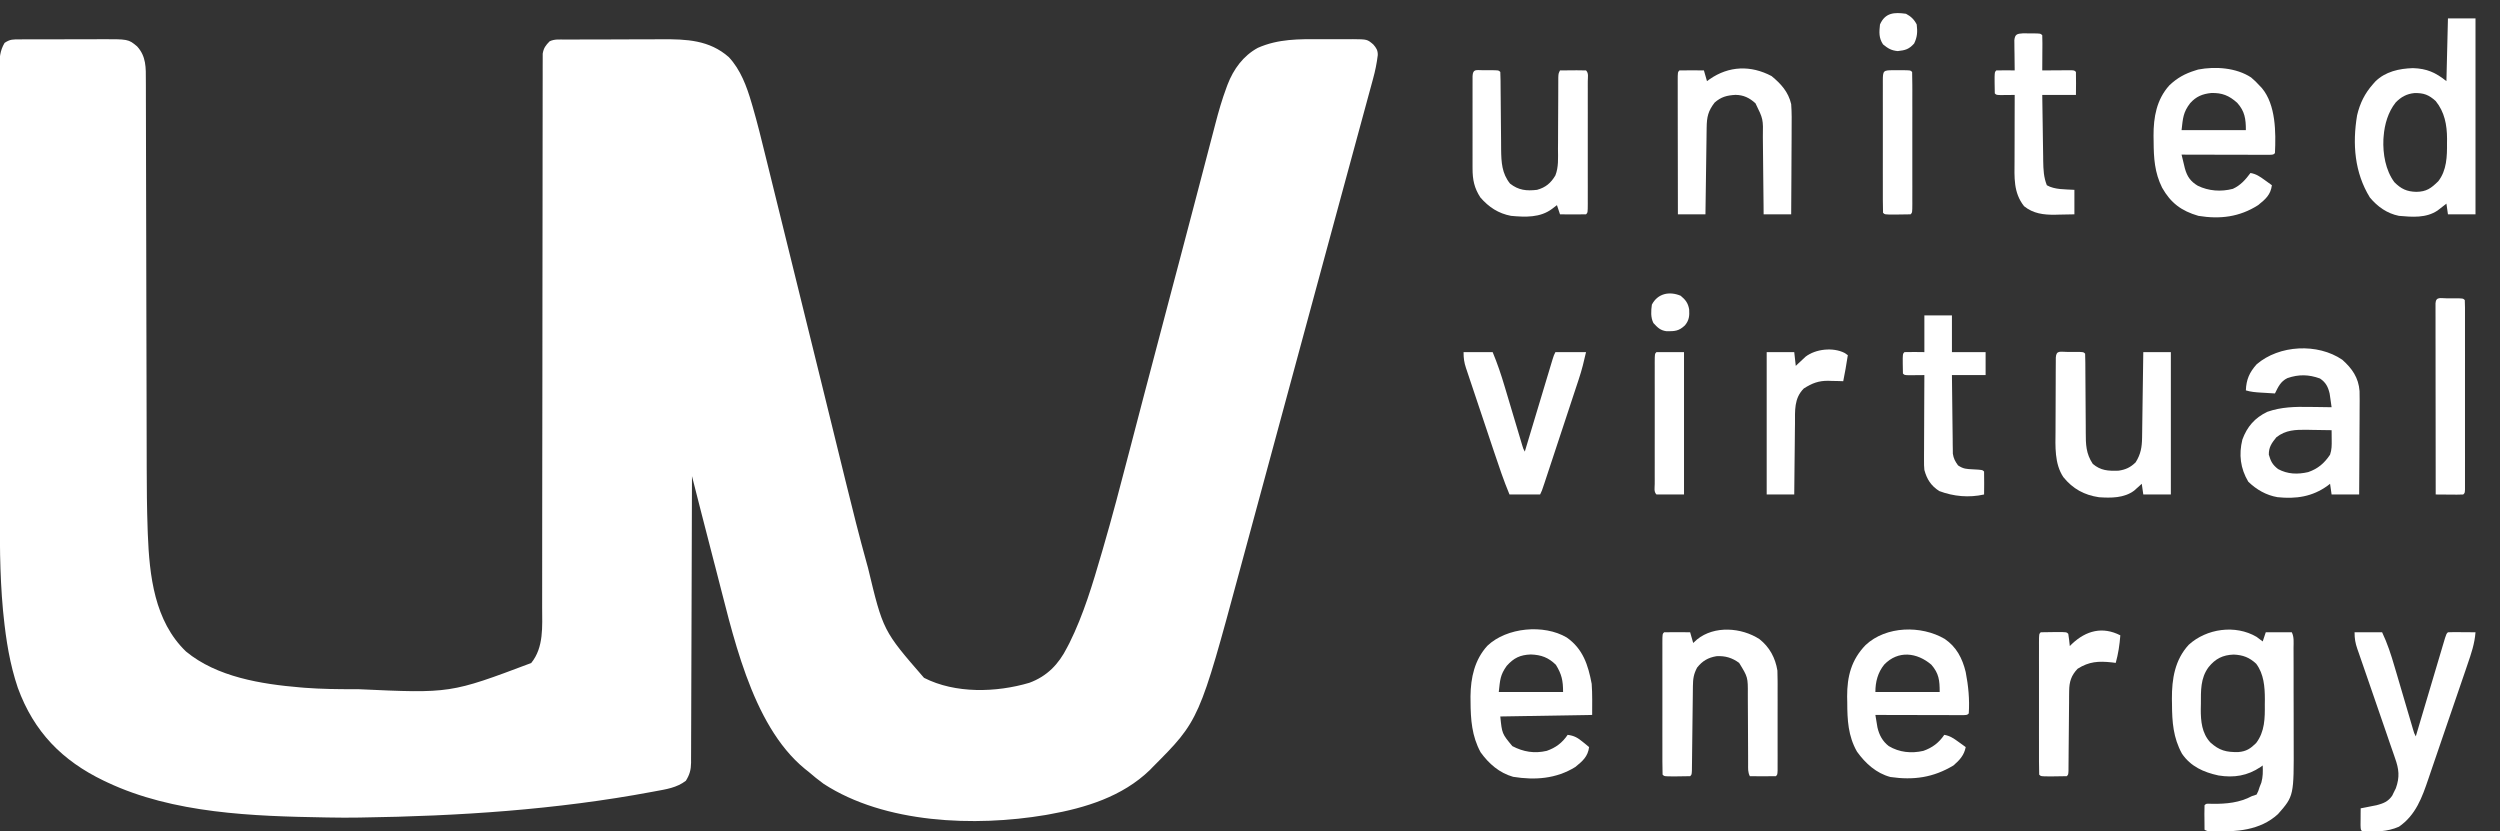 <svg xmlns="http://www.w3.org/2000/svg" width="1633" height="543" viewBox="0 0 1633 543" fill="none"><rect x="0" y="0" width="1633" height="543" fill="#333333" stroke="none"/><g clip-path="url(#clip0_1738_140)"><path d="M12.898 25.725C13.945 25.718 13.945 25.718 15.013 25.71C17.324 25.696 19.634 25.697 21.945 25.699C23.555 25.695 25.166 25.691 26.777 25.686C30.158 25.679 33.539 25.679 36.92 25.684C41.234 25.69 45.548 25.673 49.861 25.65C53.192 25.635 56.522 25.634 59.853 25.637C61.442 25.637 63.031 25.632 64.62 25.622C83.831 25.514 83.831 25.514 89.567 30.31C95.543 36.862 95.291 44.216 95.271 52.549C95.276 53.719 95.281 54.89 95.287 56.096C95.299 59.336 95.302 62.577 95.301 65.818C95.303 69.317 95.316 72.817 95.328 76.316C95.347 82.383 95.359 88.449 95.365 94.516C95.376 103.316 95.398 112.117 95.423 120.917C95.463 135.235 95.496 149.553 95.522 163.871C95.525 165.156 95.525 165.156 95.527 166.467C95.53 167.754 95.53 167.754 95.532 169.066C95.555 181.175 95.579 193.283 95.606 205.391C95.609 206.665 95.609 206.665 95.612 207.965C95.644 222.205 95.68 236.444 95.718 250.684C95.74 259.443 95.759 268.201 95.773 276.96C95.783 282.987 95.796 289.014 95.811 295.042C95.82 298.502 95.827 301.963 95.83 305.423C95.844 318.812 95.961 332.186 96.432 345.568C96.469 346.637 96.505 347.707 96.543 348.809C97.613 376.032 100.858 405.725 121.499 425.562C141.648 442.237 170.742 446.871 195.999 449C197.033 449.087 198.067 449.175 199.132 449.265C209.883 450.081 220.597 450.199 231.374 450.187C232.31 450.187 233.247 450.187 234.211 450.187C294.224 452.948 294.224 452.948 346.984 433.082C355.316 422.825 354.146 409.124 354.131 396.645C354.132 395.074 354.134 393.504 354.137 391.933C354.142 388.526 354.143 385.118 354.142 381.711C354.14 376.166 354.146 370.622 354.152 365.078C354.16 357.029 354.165 348.981 354.168 340.932C354.174 328.215 354.19 315.498 354.209 302.781C354.216 298.429 354.222 294.077 354.228 289.725C354.23 288.638 354.231 287.55 354.233 286.43C354.251 274.059 354.267 261.688 354.282 249.317C354.284 248.187 354.285 247.056 354.286 245.891C354.308 227.55 354.319 209.208 354.327 190.866C354.335 172.037 354.358 153.207 354.395 134.377C354.417 122.761 354.426 111.145 354.42 99.528C354.417 91.574 354.428 83.621 354.451 75.667C354.464 71.075 354.47 66.483 354.459 61.891C354.448 57.69 354.457 53.489 354.479 49.288C354.484 47.766 354.483 46.244 354.474 44.722C354.462 42.656 354.475 40.593 354.494 38.527C354.496 36.805 354.496 36.805 354.497 35.048C355.109 31.335 356.402 29.672 358.999 27C362.199 25.4 365.675 25.844 369.19 25.839C370.461 25.831 370.461 25.831 371.758 25.824C374.574 25.809 377.39 25.802 380.206 25.797C382.168 25.791 384.129 25.785 386.091 25.779C390.214 25.769 394.338 25.763 398.461 25.76C403.715 25.754 408.969 25.73 414.223 25.702C418.282 25.683 422.341 25.678 426.4 25.676C428.334 25.673 430.269 25.665 432.204 25.652C448.368 25.55 463.316 26.098 476.062 37.312C483.73 45.499 487.764 56.438 490.862 67.04C491.116 67.899 491.369 68.758 491.631 69.643C494.758 80.384 497.412 91.243 500.077 102.105C500.647 104.41 501.217 106.715 501.787 109.019C503.3 115.141 504.808 121.264 506.314 127.388C507.892 133.798 509.475 140.206 511.058 146.614C513.871 158.004 516.679 169.395 519.484 180.787C521.83 190.316 524.18 199.843 526.532 209.37C528.167 215.997 529.802 222.623 531.437 229.25C531.609 229.949 531.782 230.648 531.96 231.369C533.18 236.317 534.401 241.266 535.62 246.215C535.879 247.262 535.879 247.262 536.142 248.331C538.54 258.06 540.93 267.79 543.315 277.522C545.183 285.145 547.055 292.766 548.929 300.388C550.057 304.973 551.183 309.559 552.303 314.146C556.753 332.358 561.316 350.525 566.335 368.59C566.538 369.321 566.741 370.051 566.95 370.805C576.842 411.995 576.842 411.995 603.566 442.758C624.012 453.194 650.768 452.393 672.367 446.004C683.944 441.747 691.526 433.857 696.999 423C697.516 422.015 698.033 421.03 698.566 420.015C707.795 401.428 713.769 381.307 719.562 361.437C719.817 360.563 720.073 359.689 720.336 358.789C726.46 337.799 732.002 316.662 737.499 295.501C738.901 290.111 740.31 284.722 741.719 279.333C742.297 277.121 742.876 274.91 743.454 272.699C743.741 271.6 744.028 270.502 744.324 269.37C745.194 266.042 746.063 262.713 746.932 259.385C753.163 235.516 759.469 211.667 765.787 187.822C766.955 183.416 768.122 179.011 769.288 174.605C769.519 173.735 769.75 172.865 769.987 171.968C773.256 159.624 776.503 147.275 779.734 134.921C781.576 127.88 783.423 120.839 785.271 113.799C786.772 108.08 788.266 102.359 789.755 96.636C790.677 93.098 791.606 89.561 792.537 86.025C792.963 84.403 793.386 82.78 793.805 81.156C795.903 73.042 798.19 65.08 801.116 57.22C801.359 56.567 801.602 55.914 801.852 55.24C805.716 45.198 812.057 36.451 821.624 31.25C835.113 25.317 848.419 25.531 862.922 25.609C866.519 25.625 870.114 25.609 873.71 25.59C876.005 25.592 878.299 25.596 880.593 25.601C881.664 25.595 882.735 25.589 883.838 25.583C893.056 25.67 893.056 25.67 896.999 29C899.012 31.281 900.019 32.856 899.965 35.95C899.329 41.277 898.298 46.336 896.867 51.503C896.65 52.31 896.432 53.118 896.208 53.949C895.483 56.632 894.749 59.312 894.015 61.992C893.49 63.926 892.967 65.859 892.443 67.793C891.019 73.052 889.586 78.309 888.152 83.565C886.626 89.162 885.108 94.761 883.589 100.36C881.027 109.803 878.461 119.244 875.892 128.684C872.141 142.472 868.402 156.263 864.667 170.055C863.461 174.51 862.254 178.966 861.047 183.422C860.749 184.522 860.451 185.621 860.144 186.754C857.129 197.889 854.11 209.022 851.091 220.155C845.994 238.95 840.901 257.746 835.812 276.543C835.223 278.717 834.635 280.89 834.046 283.064C830.701 295.421 830.701 295.421 827.356 307.779C824.644 317.798 821.931 327.817 819.213 337.835C817.946 342.508 816.68 347.181 815.416 351.855C814.081 356.791 812.743 361.726 811.403 366.661C810.901 368.511 810.401 370.361 809.901 372.212C783.348 470.543 783.348 470.543 752.999 501C752.363 501.66 751.726 502.32 751.07 503C733.04 520.398 709.031 527.724 684.999 532C684.286 532.127 683.572 532.255 682.836 532.386C636.885 540.113 578.015 538.022 537.999 512C534.52 509.485 531.25 506.802 527.999 504C527.253 503.409 526.507 502.819 525.738 502.211C490.231 473.086 478.382 412.497 467.211 370.221C466.827 368.769 466.827 368.769 466.435 367.287C463.434 355.901 460.528 344.492 457.624 333.082C457.074 330.921 456.523 328.76 455.972 326.599C454.647 321.4 453.323 316.2 451.999 311C451.996 312.484 451.996 312.484 451.992 313.997C451.933 338.059 451.857 362.12 451.764 386.181C451.719 397.817 451.679 409.453 451.653 421.089C451.63 431.23 451.597 441.371 451.551 451.512C451.527 456.882 451.508 462.252 451.502 467.623C451.496 472.677 451.476 477.731 451.445 482.786C451.436 484.641 451.433 486.496 451.434 488.351C451.436 490.885 451.419 493.418 451.398 495.951C451.405 497.052 451.405 497.052 451.413 498.174C451.348 502.84 450.482 506.046 447.999 510C442.014 514.582 435.165 515.534 427.874 516.875C427.217 516.999 426.559 517.122 425.882 517.25C363.504 528.933 299.364 533.105 235.999 534C234.491 534.025 234.491 534.025 232.952 534.05C227.298 534.136 221.653 534.102 215.999 534C214.834 533.982 213.668 533.964 212.467 533.946C165.449 533.149 113.235 531.428 69.999 511C69.26 510.651 68.521 510.302 67.76 509.942C40.658 496.902 22.139 478.047 11.659 449.328C6.443 433.945 3.939 418.185 2.312 402.062C2.192 400.905 2.073 399.748 1.95 398.556C-0.263 374.637 -0.156 350.514 -0.161 326.514C-0.163 322.597 -0.17 318.681 -0.177 314.764C-0.19 306.266 -0.196 297.767 -0.201 289.269C-0.204 283.952 -0.208 278.635 -0.212 273.318C-0.225 258.556 -0.235 243.793 -0.238 229.03C-0.238 228.092 -0.239 227.153 -0.239 226.187C-0.239 225.246 -0.239 224.306 -0.24 223.337C-0.24 221.433 -0.24 219.528 -0.241 217.623C-0.241 216.679 -0.241 215.734 -0.242 214.761C-0.246 199.383 -0.263 184.006 -0.286 168.629C-0.31 152.788 -0.322 136.948 -0.324 121.108C-0.325 112.234 -0.33 103.36 -0.348 94.487C-0.364 86.952 -0.369 79.417 -0.361 71.882C-0.357 68.041 -0.358 64.2 -0.372 60.359C-0.387 56.196 -0.379 52.034 -0.368 47.871C-0.376 46.658 -0.384 45.445 -0.393 44.196C-0.356 38.057 -0.156 33.346 2.999 28C6.681 25.545 8.505 25.741 12.898 25.725Z" fill="white"></path><path d="M1474 416C1475.35 416.977 1476.69 417.972 1478 419C1478.66 417.02 1479.32 415.04 1480 413C1485.61 413 1491.22 413 1497 413C1498.58 416.17 1498.15 419.586 1498.14 423.067C1498.15 423.902 1498.15 424.736 1498.15 425.596C1498.16 428.37 1498.17 431.144 1498.17 433.918C1498.17 435.852 1498.17 437.786 1498.18 439.721C1498.18 443.789 1498.19 447.857 1498.18 451.925C1498.18 457.1 1498.2 462.275 1498.22 467.45C1498.23 471.455 1498.23 475.459 1498.23 479.463C1498.23 481.368 1498.23 483.273 1498.24 485.178C1498.37 519.913 1498.37 519.913 1488 531.75C1476.23 542.572 1460.8 543.32 1445.75 543.168C1442 543 1442 543 1440 542C1439.97 539.354 1439.95 536.709 1439.94 534.063C1439.93 533.308 1439.92 532.553 1439.91 531.776C1439.9 529.85 1439.95 527.925 1440 526C1441 525 1441 525 1442.79 524.973C1443.58 525.002 1444.37 525.032 1445.19 525.063C1454.26 525.141 1462.95 524.333 1471 520C1471.99 519.67 1472.98 519.34 1474 519C1475.15 516.753 1475.15 516.753 1476 514C1476.37 513.072 1476.74 512.144 1477.12 511.188C1478.2 507.275 1478.14 504.047 1478 500C1477.53 500.338 1477.05 500.676 1476.57 501.024C1468.04 506.771 1459.21 508.163 1449.12 506.535C1439.44 504.444 1430.93 500.674 1425.25 492.277C1419.54 481.858 1418.8 471.579 1418.75 459.938C1418.73 458.786 1418.71 457.634 1418.69 456.447C1418.63 443.477 1420.61 431.034 1429.66 421.192C1441.29 410.546 1460.21 407.869 1474 416ZM1442.62 435.813C1437.28 443.051 1437.63 451.186 1437.62 459.813C1437.6 460.937 1437.58 462.062 1437.55 463.221C1437.52 471.099 1438.23 478.888 1443.78 484.941C1449.65 490.262 1454.21 491.409 1462.09 491.246C1467.35 490.801 1469.98 488.999 1473.69 485.375C1479.4 477.861 1479.47 469.146 1479.37 460.063C1479.39 458.947 1479.4 457.831 1479.41 456.682C1479.38 448.571 1478.76 440.28 1473.75 433.563C1469.28 429.396 1465.1 427.85 1459.06 427.563C1451.91 427.834 1447.11 430.233 1442.62 435.813Z" fill="white"></path><path d="M1599 12C1604.94 12 1610.88 12 1617 12C1617 54.24 1617 96.48 1617 140C1611.06 140 1605.12 140 1599 140C1598.51 136.535 1598.51 136.535 1598 133C1597.48 133.41 1596.96 133.82 1596.43 134.242C1595.73 134.781 1595.03 135.32 1594.31 135.875C1593.63 136.409 1592.94 136.942 1592.24 137.492C1584.75 142.539 1575.69 141.765 1567 141C1559.25 139.45 1553.02 135.029 1548 129C1537.98 112.758 1536.53 94.007 1539.65 75.32C1541.54 67.405 1544.61 61.107 1550 55C1550.52 54.406 1551.05 53.812 1551.59 53.199C1558.18 46.72 1567.14 44.793 1576.13 44.5C1585.21 44.781 1590.96 47.365 1598 53C1598.33 39.47 1598.66 25.94 1599 12ZM1564.81 67C1559.92 73.18 1557.58 81.22 1557 89C1556.95 89.638 1556.9 90.276 1556.84 90.934C1556.42 100.473 1558.23 111.249 1564 119C1568.4 123.413 1572.09 125.149 1578.31 125.312C1585.01 125.233 1587.97 122.988 1592.69 118.375C1598.21 111.281 1598.48 102.118 1598.38 93.5C1598.39 92.532 1598.4 91.564 1598.41 90.566C1598.37 81.537 1596.8 73.169 1591 66C1586.5 61.941 1583.24 60.67 1577.12 60.793C1572.03 61.29 1568.29 63.368 1564.81 67Z" fill="white"></path><path d="M1530 235C1536.44 240.738 1540.6 246.712 1541.26 255.461C1541.35 259.748 1541.34 264.025 1541.29 268.312C1541.29 269.893 1541.28 271.473 1541.28 273.054C1541.27 277.19 1541.24 281.326 1541.2 285.462C1541.17 289.692 1541.16 293.922 1541.15 298.152C1541.11 306.435 1541.06 314.717 1541 323C1535.06 323 1529.12 323 1523 323C1522.5 319.535 1522.5 319.535 1522 316C1521.49 316.398 1520.98 316.796 1520.45 317.207C1510.49 324.47 1499.74 326.026 1487.66 324.754C1480.31 323.502 1473.88 319.805 1468.56 314.625C1463.43 306.01 1462.28 296.907 1464.73 287.086C1467.88 278.604 1472.82 272.952 1481 269C1490.18 265.792 1499.13 265.628 1508.75 265.812C1510.14 265.827 1511.53 265.841 1512.92 265.853C1516.28 265.888 1519.64 265.937 1523 266C1522.74 264.102 1522.47 262.207 1522.19 260.312C1522.04 259.257 1521.88 258.201 1521.73 257.113C1520.68 252.647 1519.24 249.85 1515.44 247.25C1508.06 244.569 1501.57 244.426 1494.13 246.98C1489.69 249.105 1488.07 252.79 1486 257C1483.58 256.859 1481.17 256.712 1478.75 256.562C1478.07 256.523 1477.39 256.484 1476.68 256.443C1473.35 256.233 1470.2 255.98 1467 255C1467.26 247.934 1469.3 243.317 1474 238C1488.77 225.255 1513.89 224.015 1530 235ZM1486.94 285.613C1483.95 289.303 1481.9 292.048 1482 297C1483.29 301.414 1484.37 303.504 1488 306.375C1494.3 309.789 1500.75 309.965 1507.7 308.387C1514.11 306.159 1518.22 302.622 1522 297C1523.14 293.578 1523.1 290.913 1523.06 287.312C1523.05 286.133 1523.04 284.953 1523.03 283.738C1523.02 282.834 1523.01 281.931 1523 281C1518.83 280.912 1514.67 280.859 1510.5 280.812C1509.33 280.787 1508.15 280.762 1506.94 280.736C1499.42 280.673 1493.09 280.791 1486.94 285.613Z" fill="white"></path><path d="M1470.4 50.578C1472.45 52.272 1474.23 54.024 1476 56C1476.48 56.5 1476.96 57.001 1477.45 57.516C1486.63 68.466 1486.63 86.495 1486 100C1485 101 1485 101 1482.6 101.12C1481.54 101.118 1480.48 101.116 1479.38 101.114C1478.18 101.114 1476.98 101.114 1475.74 101.113C1474.43 101.108 1473.13 101.103 1471.78 101.098C1470.43 101.096 1469.09 101.095 1467.75 101.094C1464.2 101.09 1460.66 101.08 1457.12 101.069C1453.51 101.059 1449.89 101.054 1446.28 101.049C1439.19 101.038 1432.09 101.021 1425 101C1425.46 102.928 1425.92 104.855 1426.39 106.781C1426.65 107.855 1426.91 108.928 1427.17 110.033C1428.65 115.338 1430.88 118.525 1435.56 121.313C1442.67 124.799 1450.78 125.362 1458.49 123.352C1463.52 121.068 1466.75 117.38 1470 113C1473.76 113.624 1476.19 115.348 1479.25 117.563C1480.14 118.203 1481.04 118.844 1481.95 119.504C1482.63 119.998 1483.31 120.492 1484 121C1483.19 127.246 1479.78 130.18 1475 134C1462.85 141.774 1450.11 143.302 1436 141C1424.9 137.788 1417.94 132.597 1412.29 122.594C1407.38 112.699 1406.8 103.274 1406.75 92.375C1406.73 91.154 1406.71 89.934 1406.69 88.676C1406.64 76.591 1408.67 65.05 1416.97 55.805C1422.09 50.914 1427.25 48.063 1434 46C1434.59 45.809 1435.19 45.619 1435.8 45.422C1447.06 43.264 1460.7 44.203 1470.4 50.578ZM1430.63 67.375C1426.06 73.317 1425.88 77.109 1425 85C1438.86 85 1452.72 85 1467 85C1467 77.679 1466.31 72.683 1461.35 67.164C1456.05 62.414 1451.47 60.545 1444.34 60.758C1438.59 61.354 1434.52 63.043 1430.63 67.375Z" fill="white"></path><path d="M1023.38 416.406C1034.01 423.83 1037.4 434.448 1039.69 446.688C1040.18 453.441 1040 460.228 1040 467C1020.2 467.33 1000.4 467.66 979.999 468C981.103 479.22 981.103 479.22 987.874 487.375C995.115 491.14 1002.26 492.329 1010.31 490.465C1016.21 488.422 1020.48 485.193 1024 480C1028.22 480.533 1030.54 481.877 1033.81 484.563C1034.6 485.203 1035.39 485.844 1036.21 486.504C1036.8 486.998 1037.39 487.491 1038 488C1037.21 494.212 1033.72 497.18 1029 501C1016.51 508.745 1002.66 509.714 988.378 507.418C979.385 504.857 972.534 498.906 967.124 491.375C961.391 480.827 960.63 470.007 960.562 458.25C960.552 457.114 960.542 455.978 960.531 454.807C960.656 442.658 963.195 430.965 971.562 421.813C984.188 409.778 1008.45 407.584 1023.38 416.406ZM984.187 434.938C979.88 440.967 979.879 444.081 978.999 452C992.859 452 1006.72 452 1021 452C1021 444.534 1020.12 440.462 1016.31 434.25C1011.41 429.48 1006.78 427.748 999.937 427.5C992.989 427.763 988.864 429.707 984.187 434.938Z" fill="white"></path><path d="M1270.26 417.32C1277.98 422.536 1281.86 430.094 1284 439C1285.73 447.929 1286.62 456.905 1286 466C1285 467 1285 467 1282.6 467.12C1281.54 467.118 1280.48 467.116 1279.38 467.114C1278.18 467.113 1276.98 467.113 1275.74 467.113C1274.43 467.108 1273.12 467.103 1271.78 467.098C1270.43 467.096 1269.09 467.094 1267.75 467.093C1264.2 467.09 1260.66 467.08 1257.12 467.069C1253.51 467.058 1249.89 467.054 1246.28 467.049C1239.19 467.038 1232.09 467.021 1225 467C1225.28 468.742 1225.57 470.483 1225.86 472.223C1226.02 473.192 1226.18 474.162 1226.35 475.16C1227.49 480.12 1229.68 484.209 1233.74 487.344C1240.62 491.476 1248.52 492.254 1256.32 490.469C1262.21 488.409 1266.48 485.195 1270 480C1273.76 480.624 1276.19 482.348 1279.25 484.563C1280.14 485.203 1281.03 485.844 1281.95 486.504C1282.63 486.998 1283.3 487.491 1284 488C1283 493.299 1280.01 496.535 1276 500C1262.8 507.913 1250 509.735 1234.81 507.539C1225.58 505.085 1218.5 498.636 1213 491C1207.18 480.809 1206.64 470.269 1206.63 458.75C1206.6 457.516 1206.58 456.283 1206.55 455.012C1206.51 441.773 1209.33 430.907 1218.63 421.324C1232.04 408.81 1254.93 408.359 1270.26 417.32ZM1230.81 434.063C1226.59 439.271 1225 445.381 1225 452C1238.86 452 1252.72 452 1267 452C1267 444.412 1266.52 439.913 1261.56 434.188C1252.23 426.217 1239.96 424.629 1230.81 434.063Z" fill="white"></path><path d="M1149.27 417.472C1155.89 422.676 1159.66 429.737 1161 438C1161.09 440.263 1161.13 442.529 1161.13 444.794C1161.13 445.787 1161.13 445.787 1161.14 446.801C1161.14 448.977 1161.14 451.152 1161.13 453.328C1161.13 454.843 1161.13 456.358 1161.14 457.873C1161.14 461.04 1161.14 464.208 1161.13 467.375C1161.13 471.443 1161.13 475.511 1161.13 479.578C1161.14 482.703 1161.14 485.827 1161.13 488.951C1161.13 490.452 1161.13 491.953 1161.14 493.454C1161.14 495.544 1161.14 497.633 1161.13 499.723C1161.13 500.914 1161.13 502.105 1161.13 503.332C1161 506 1161 506 1160 507C1157.14 507.073 1154.3 507.092 1151.44 507.062C1150.63 507.058 1149.83 507.053 1148.99 507.049C1147 507.037 1145 507.019 1143 507C1141.63 504.264 1141.88 502.088 1141.87 499.025C1141.87 497.142 1141.87 497.142 1141.86 495.221C1141.86 494.547 1141.86 493.874 1141.86 493.18C1141.86 490.345 1141.84 487.509 1141.82 484.673C1141.78 479.395 1141.75 474.116 1141.75 468.837C1141.75 465.165 1141.73 461.493 1141.69 457.821C1141.68 456.426 1141.68 455.032 1141.68 453.637C1141.74 442.339 1141.74 442.339 1136 433C1131.39 429.634 1126.95 428.321 1121.24 428.617C1115.71 429.563 1112.04 431.688 1108.56 436.062C1106.28 440.346 1105.86 443.404 1105.81 448.2C1105.79 449.477 1105.78 450.755 1105.76 452.072C1105.75 452.754 1105.75 453.436 1105.74 454.139C1105.72 456.273 1105.69 458.408 1105.66 460.542C1105.59 465.841 1105.53 471.139 1105.47 476.438C1105.42 480.919 1105.37 485.401 1105.31 489.882C1105.28 491.99 1105.26 494.098 1105.24 496.206C1105.22 497.477 1105.21 498.749 1105.19 500.059C1105.17 501.747 1105.17 501.747 1105.15 503.47C1105 506 1105 506 1104 507C1101.16 507.1 1098.34 507.139 1095.5 507.125C1094.7 507.129 1093.9 507.133 1093.08 507.137C1087.13 507.126 1087.13 507.126 1086 506C1085.9 503.144 1085.86 500.313 1085.87 497.457C1085.87 496.561 1085.87 495.665 1085.87 494.742C1085.86 491.765 1085.86 488.789 1085.87 485.812C1085.87 483.753 1085.87 481.695 1085.86 479.636C1085.86 475.315 1085.87 470.994 1085.87 466.673C1085.88 461.12 1085.87 455.568 1085.87 450.016C1085.86 445.763 1085.86 441.51 1085.87 437.257C1085.87 435.209 1085.87 433.161 1085.86 431.113C1085.86 428.256 1085.87 425.4 1085.87 422.543C1085.87 421.688 1085.87 420.833 1085.86 419.952C1085.89 414.114 1085.89 414.114 1087 413C1089.86 412.927 1092.7 412.907 1095.56 412.937C1096.37 412.942 1097.18 412.946 1098.01 412.951C1100 412.963 1102 412.981 1104 413C1104.66 415.31 1105.32 417.62 1106 420C1106.83 419.237 1107.65 418.474 1108.5 417.687C1119.79 408.527 1137.47 409.827 1149.27 417.472Z" fill="white"></path><path d="M1538 413C1543.94 413 1549.88 413 1556 413C1559.45 420.252 1561.83 427.577 1564.07 435.277C1564.64 437.183 1565.2 439.089 1565.77 440.995C1566.55 443.637 1567.32 446.281 1568.1 448.925C1569.46 453.582 1570.84 458.237 1572.21 462.892C1572.94 465.365 1573.67 467.839 1574.4 470.314C1574.89 471.982 1574.89 471.982 1575.39 473.683C1575.68 474.664 1575.96 475.646 1576.26 476.656C1576.93 478.989 1576.93 478.989 1578 481C1578.25 480.163 1578.5 479.326 1578.75 478.463C1581.09 470.589 1583.43 462.717 1585.77 454.845C1586.98 450.797 1588.18 446.75 1589.38 442.701C1590.54 438.797 1591.7 434.894 1592.86 430.991C1593.31 429.499 1593.75 428.007 1594.19 426.514C1594.81 424.43 1595.43 422.347 1596.05 420.264C1596.4 419.076 1596.76 417.888 1597.12 416.664C1598 414 1598 414 1599 413C1600.34 412.914 1601.69 412.893 1603.04 412.902C1603.84 412.906 1604.65 412.909 1605.49 412.912C1606.34 412.921 1607.19 412.929 1608.06 412.938C1608.92 412.942 1609.77 412.947 1610.65 412.951C1612.77 412.963 1614.88 412.981 1617 413C1616.45 420.401 1614.21 426.948 1611.8 433.938C1611.37 435.208 1610.94 436.478 1610.51 437.749C1609.36 441.137 1608.2 444.521 1607.03 447.905C1606.07 450.706 1605.11 453.509 1604.15 456.313C1602 462.609 1599.85 468.902 1597.68 475.193C1595.67 481.033 1593.68 486.877 1591.69 492.725C1590.44 496.403 1589.18 500.077 1587.92 503.751C1587.36 505.396 1586.79 507.042 1586.24 508.689C1582.12 520.845 1578 532.43 1567 540C1559.56 543.34 1551.04 543.473 1543 543C1542 542 1542 542 1541.9 538.84C1541.92 536.908 1541.92 536.908 1541.94 534.938C1541.95 533.647 1541.96 532.357 1541.96 531.027C1541.98 530.028 1541.99 529.029 1542 528C1542.95 527.818 1543.91 527.637 1544.89 527.449C1546.14 527.198 1547.4 526.947 1548.69 526.688C1549.93 526.444 1551.17 526.2 1552.45 525.949C1556.89 524.763 1559.86 523.616 1562.55 519.801C1562.94 518.98 1563.34 518.159 1563.75 517.313C1564.16 516.504 1564.56 515.696 1564.98 514.863C1567.59 507.531 1567 502.4 1564.45 495.277C1564.17 494.445 1563.89 493.613 1563.59 492.756C1562.66 490.026 1561.71 487.304 1560.75 484.582C1560.1 482.678 1559.45 480.773 1558.8 478.868C1557.09 473.866 1555.36 468.87 1553.63 463.876C1550.85 455.874 1548.1 447.864 1545.35 439.851C1544.39 437.056 1543.42 434.264 1542.45 431.473C1541.86 429.761 1541.27 428.048 1540.68 426.335C1540.41 425.562 1540.13 424.788 1539.85 423.991C1538.49 420.015 1538 417.289 1538 413Z" fill="white"></path><path d="M968.727 45.863C969.852 45.869 969.852 45.869 971 45.875C971.751 45.871 972.501 45.867 973.274 45.863C978.874 45.873 978.874 45.873 980 47C980.108 48.854 980.147 50.713 980.158 52.57C980.168 53.762 980.179 54.955 980.189 56.183C980.196 57.484 980.204 58.785 980.211 60.125C980.224 61.47 980.238 62.814 980.253 64.159C980.314 69.877 980.368 75.595 980.402 81.314C980.423 84.81 980.458 88.306 980.502 91.802C980.523 93.77 980.529 95.738 980.534 97.706C980.647 105.999 981.018 113.311 986.375 119.937C991.905 124.282 997.119 124.818 1004 124C1009.61 122.46 1013.03 119.554 1015.97 114.601C1018.15 109.089 1017.7 103.133 1017.67 97.289C1017.68 95.87 1017.7 94.452 1017.71 93.033C1017.74 89.322 1017.75 85.611 1017.75 81.899C1017.75 76.65 1017.79 71.401 1017.83 66.153C1017.85 63.361 1017.86 60.57 1017.86 57.779C1017.87 56.524 1017.87 55.268 1017.87 53.975C1017.87 52.867 1017.88 51.758 1017.88 50.616C1018 48 1018 48 1019 46C1021.81 45.973 1024.63 45.953 1027.44 45.937C1028.24 45.929 1029.04 45.921 1029.87 45.912C1031.91 45.903 1033.96 45.948 1036 46C1037.85 47.853 1037.13 50.485 1037.14 52.952C1037.13 54.234 1037.13 54.234 1037.13 55.543C1037.13 56.887 1037.13 56.887 1037.14 58.258C1037.14 61.234 1037.14 64.211 1037.13 67.187C1037.13 69.246 1037.13 71.305 1037.14 73.364C1037.14 77.685 1037.14 82.006 1037.13 86.327C1037.13 91.879 1037.13 97.431 1037.13 102.984C1037.14 107.237 1037.14 111.49 1037.13 115.743C1037.13 117.791 1037.13 119.839 1037.14 121.887C1037.14 124.744 1037.14 127.6 1037.13 130.457C1037.13 131.312 1037.13 132.167 1037.14 133.048C1037.11 138.886 1037.11 138.886 1036 140C1033.14 140.073 1030.3 140.092 1027.44 140.062C1026.63 140.058 1025.83 140.053 1024.99 140.049C1023 140.037 1021 140.019 1019 140C1018.34 138.02 1017.68 136.04 1017 134C1015.45 135.176 1015.45 135.176 1013.88 136.375C1006.08 142.298 996.324 141.847 987 141C978.721 139.422 972.513 135.326 967 129C962.991 122.869 961.876 117.42 961.871 110.136C961.869 109.454 961.867 108.772 961.866 108.07C961.861 105.824 961.864 103.578 961.868 101.332C961.867 99.771 961.866 98.209 961.865 96.648C961.863 93.381 961.865 90.113 961.87 86.846C961.876 82.649 961.872 78.452 961.866 74.255C961.863 71.034 961.864 67.813 961.867 64.592C961.867 63.044 961.866 61.495 961.864 59.947C961.862 57.79 961.865 55.633 961.871 53.476C961.872 52.246 961.873 51.017 961.873 49.751C962.101 44.825 964.338 45.871 968.727 45.863Z" fill="white"></path><path d="M1350.08 229.863C1350.88 229.867 1351.68 229.871 1352.5 229.875C1353.3 229.871 1354.1 229.867 1354.92 229.863C1360.87 229.873 1360.87 229.873 1362 231C1362.1 232.952 1362.14 234.907 1362.14 236.862C1362.15 238.117 1362.16 239.372 1362.16 240.666C1362.17 241.342 1362.17 242.018 1362.17 242.714C1362.18 244.829 1362.19 246.944 1362.21 249.059C1362.26 255.075 1362.31 261.091 1362.33 267.108C1362.34 270.786 1362.37 274.463 1362.41 278.14C1362.42 279.538 1362.42 280.935 1362.42 282.332C1362.41 290.266 1362.54 296.289 1367 303C1372.2 307.426 1377.1 307.674 1383.83 307.449C1388.46 306.793 1391.67 305.279 1395 302C1398.36 296.687 1399.12 292.05 1399.21 285.855C1399.23 284.614 1399.25 283.373 1399.27 282.094C1399.28 280.745 1399.3 279.396 1399.32 278.047C1399.34 276.663 1399.36 275.278 1399.38 273.894C1399.43 270.258 1399.48 266.621 1399.53 262.985C1399.58 259.271 1399.64 255.557 1399.69 251.844C1399.8 244.563 1399.9 237.281 1400 230C1405.94 230 1411.88 230 1418 230C1418 260.69 1418 291.38 1418 323C1412.06 323 1406.12 323 1400 323C1399.51 319.535 1399.51 319.535 1399 316C1398.55 316.41 1398.11 316.82 1397.64 317.242C1397.04 317.781 1396.44 318.32 1395.81 318.875C1395.22 319.409 1394.63 319.942 1394.02 320.492C1387.49 325.364 1378.86 325.345 1371.02 324.789C1361.37 323.349 1353.96 319.287 1347.79 311.667C1341.92 302.902 1342.58 291.553 1342.67 281.426C1342.68 279.966 1342.68 278.505 1342.68 277.045C1342.68 274.014 1342.7 270.983 1342.72 267.951C1342.75 264.06 1342.76 260.168 1342.76 256.276C1342.77 253.275 1342.78 250.273 1342.79 247.272C1342.79 245.835 1342.8 244.399 1342.8 242.962C1342.81 240.969 1342.82 238.975 1342.84 236.982C1342.85 235.848 1342.85 234.714 1342.86 233.545C1343.13 228.68 1345.84 229.871 1350.08 229.863Z" fill="white"></path><path d="M1157.19 49.688C1163.36 54.764 1168.15 60.035 1170 68C1170.41 73.513 1170.35 79.006 1170.29 84.531C1170.29 86.134 1170.28 87.737 1170.28 89.34C1170.27 93.535 1170.24 97.731 1170.21 101.926C1170.17 106.216 1170.16 110.507 1170.15 114.797C1170.11 123.198 1170.06 131.599 1170 140C1164.06 140 1158.12 140 1152 140C1151.98 138.134 1151.97 136.267 1151.96 134.344C1151.9 128.153 1151.84 121.963 1151.76 115.772C1151.72 112.021 1151.68 108.271 1151.65 104.52C1151.63 100.895 1151.59 97.271 1151.54 93.647C1151.52 92.269 1151.51 90.891 1151.5 89.513C1151.73 77.759 1151.73 77.759 1146.69 67.491C1142.77 63.925 1138.92 62.038 1133.61 61.969C1128.05 62.302 1124.29 63.22 1120 67C1115.73 72.539 1114.89 76.373 1114.79 83.237C1114.77 84.498 1114.75 85.759 1114.73 87.059C1114.72 88.43 1114.7 89.801 1114.68 91.172C1114.66 92.579 1114.64 93.986 1114.62 95.392C1114.56 99.088 1114.52 102.783 1114.47 106.479C1114.42 110.253 1114.36 114.027 1114.31 117.801C1114.2 125.201 1114.1 132.6 1114 140C1108.06 140 1102.12 140 1096 140C1095.98 127.892 1095.96 115.783 1095.95 103.675C1095.94 98.053 1095.94 92.431 1095.92 86.809C1095.91 81.389 1095.91 75.968 1095.9 70.548C1095.9 68.475 1095.9 66.402 1095.89 64.329C1095.89 61.436 1095.89 58.544 1095.89 55.651C1095.88 54.785 1095.88 53.919 1095.88 53.026C1095.89 47.114 1095.89 47.114 1097 46C1099.7 45.927 1102.37 45.908 1105.06 45.938C1105.82 45.942 1106.58 45.947 1107.36 45.951C1109.24 45.963 1111.12 45.981 1113 46C1113.66 48.31 1114.32 50.62 1115 53C1115.57 52.59 1116.14 52.18 1116.72 51.758C1129.27 43.003 1143.62 42.507 1157.19 49.688Z" fill="white"></path><path d="M956 230C962.27 230 968.54 230 975 230C978.083 237.395 980.581 244.821 982.855 252.5C983.203 253.657 983.55 254.815 983.907 256.008C985.005 259.67 986.097 263.335 987.188 267C988.29 270.693 989.394 274.386 990.5 278.078C991.185 280.368 991.869 282.658 992.55 284.949C993.011 286.492 993.011 286.492 993.481 288.066C993.886 289.427 993.886 289.427 994.299 290.815C994.943 293.013 994.943 293.013 996 295C996.236 294.215 996.472 293.43 996.715 292.622C998.935 285.234 1001.16 277.847 1003.38 270.461C1004.52 266.663 1005.67 262.866 1006.81 259.067C1007.91 255.404 1009.01 251.74 1010.11 248.077C1010.53 246.678 1010.96 245.278 1011.38 243.879C1011.96 241.922 1012.55 239.966 1013.14 238.01C1013.48 236.896 1013.81 235.781 1014.16 234.632C1015 232 1015 232 1016 230C1022.6 230 1029.2 230 1036 230C1034.66 236.022 1033.25 241.705 1031.31 247.517C1030.92 248.714 1030.92 248.714 1030.52 249.935C1029.66 252.54 1028.8 255.143 1027.93 257.746C1027.33 259.567 1026.73 261.388 1026.13 263.209C1024.88 267.008 1023.63 270.806 1022.37 274.603C1020.75 279.477 1019.15 284.352 1017.54 289.228C1016.3 292.979 1015.06 296.731 1013.83 300.482C1013.23 302.28 1012.64 304.079 1012.04 305.878C1011.22 308.382 1010.39 310.885 1009.56 313.388C1009.19 314.507 1009.19 314.507 1008.82 315.647C1007.11 320.771 1007.11 320.771 1006 323C999.4 323 992.8 323 986 323C982.187 313.86 979.059 304.524 975.922 295.137C975.345 293.414 974.767 291.692 974.19 289.969C972.988 286.379 971.788 282.787 970.59 279.195C969.055 274.595 967.51 269.998 965.963 265.402C964.77 261.855 963.585 258.305 962.401 254.755C961.834 253.059 961.265 251.363 960.693 249.668C959.896 247.304 959.108 244.937 958.323 242.569C958.086 241.873 957.85 241.178 957.606 240.461C956.36 236.666 956 234.099 956 230Z" fill="white"></path><path d="M1321.44 21.77C1322.82 21.773 1324.19 21.788 1325.56 21.812C1326.26 21.813 1326.96 21.814 1327.68 21.814C1332.86 21.86 1332.86 21.86 1334 23C1334.09 24.708 1334.11 26.419 1334.1 28.129C1334.09 29.163 1334.09 30.198 1334.09 31.264C1334.08 32.352 1334.07 33.441 1334.06 34.562C1334.06 35.655 1334.05 36.748 1334.05 37.873C1334.04 40.582 1334.02 43.291 1334 46C1334.63 45.995 1335.26 45.989 1335.91 45.984C1338.75 45.963 1341.6 45.95 1344.44 45.938C1345.93 45.925 1345.93 45.925 1347.45 45.912C1348.86 45.907 1348.86 45.907 1350.31 45.902C1351.62 45.895 1351.62 45.895 1352.96 45.886C1355 46 1355 46 1356 47C1356.07 49.533 1356.09 52.031 1356.06 54.562C1356.04 57.017 1356.02 59.471 1356 62C1348.74 62 1341.48 62 1334 62C1334.09 69.278 1334.2 76.555 1334.32 83.832C1334.36 86.306 1334.39 88.781 1334.42 91.255C1334.47 94.817 1334.53 98.379 1334.59 101.941C1334.6 103.043 1334.61 104.144 1334.62 105.279C1334.73 110.85 1334.93 115.788 1337 121C1342.17 123.991 1349.17 123.612 1355 124C1355 129.28 1355 134.56 1355 140C1351.69 140.082 1348.38 140.141 1345.06 140.188C1344.14 140.213 1343.21 140.238 1342.26 140.264C1334.73 140.343 1328.12 139.51 1322.12 134.688C1315.05 125.736 1315.85 115.854 1315.9 104.969C1315.9 103.737 1315.91 102.505 1315.91 101.236C1315.91 97.324 1315.92 93.412 1315.94 89.5C1315.94 86.838 1315.95 84.177 1315.95 81.516C1315.96 75.01 1315.98 68.505 1316 62C1314.72 62.017 1314.72 62.017 1313.41 62.035C1312.31 62.044 1311.2 62.053 1310.06 62.062C1308.96 62.074 1307.86 62.086 1306.72 62.098C1304 62 1304 62 1303 61C1302.9 58.668 1302.87 56.334 1302.88 54C1302.87 52.721 1302.87 51.443 1302.87 50.125C1303 47 1303 47 1304 46C1306.02 45.928 1308.04 45.916 1310.06 45.938C1311.72 45.951 1311.72 45.951 1313.41 45.965C1314.26 45.976 1315.12 45.988 1316 46C1315.99 45.344 1315.98 44.688 1315.97 44.012C1315.93 41.05 1315.9 38.087 1315.88 35.125C1315.86 34.093 1315.84 33.06 1315.82 31.996C1315.82 31.01 1315.81 30.024 1315.8 29.008C1315.79 28.097 1315.78 27.185 1315.77 26.247C1316.17 22.277 1317.64 22.024 1321.44 21.77Z" fill="white"></path><path d="M1257 206C1262.94 206 1268.88 206 1275 206C1275 213.92 1275 221.84 1275 230C1282.26 230 1289.52 230 1297 230C1297 234.95 1297 239.9 1297 245C1289.74 245 1282.48 245 1275 245C1275.07 252.599 1275.16 260.198 1275.26 267.797C1275.3 270.382 1275.32 272.967 1275.35 275.552C1275.38 279.268 1275.43 282.983 1275.49 286.699C1275.49 287.855 1275.5 289.01 1275.51 290.2C1275.54 291.821 1275.54 291.821 1275.57 293.475C1275.58 294.898 1275.58 294.898 1275.6 296.349C1276.08 299.535 1277.11 301.406 1279 304C1282.52 306.348 1284.45 306.345 1288.62 306.562C1294.9 306.902 1294.9 306.902 1296 308C1296.07 310.53 1296.09 313.033 1296.06 315.562C1296.06 316.273 1296.05 316.984 1296.05 317.717C1296.04 319.478 1296.02 321.239 1296 323C1286.14 325.212 1276.11 324.306 1266.69 320.75C1261.31 317.247 1258.66 313.096 1257 307C1256.76 303.925 1256.76 303.925 1256.77 300.627C1256.77 298.766 1256.77 298.766 1256.77 296.867C1256.78 295.529 1256.79 294.19 1256.8 292.852C1256.81 291.47 1256.81 290.089 1256.81 288.707C1256.82 285.087 1256.84 281.467 1256.86 277.847C1256.88 274.147 1256.89 270.446 1256.9 266.746C1256.92 259.497 1256.96 252.249 1257 245C1255.61 245.017 1255.61 245.017 1254.19 245.035C1252.99 245.044 1251.8 245.053 1250.56 245.062C1249.37 245.074 1248.17 245.086 1246.94 245.098C1244 245 1244 245 1243 244C1242.9 241.835 1242.87 239.667 1242.88 237.5C1242.87 236.314 1242.87 235.128 1242.87 233.906C1243 231 1243 231 1244 230C1248.34 229.856 1252.66 229.958 1257 230C1257 222.08 1257 214.16 1257 206Z" fill="white"></path><path d="M1598.08 194.863C1598.88 194.867 1599.68 194.871 1600.5 194.875C1601.3 194.871 1602.1 194.867 1602.92 194.863C1608.87 194.873 1608.87 194.873 1610 196C1610.1 197.63 1610.13 199.264 1610.13 200.897C1610.13 201.957 1610.13 203.017 1610.13 204.11C1610.13 205.283 1610.13 206.456 1610.13 207.664C1610.13 208.892 1610.13 210.119 1610.13 211.384C1610.14 214.76 1610.14 218.136 1610.13 221.512C1610.13 225.037 1610.13 228.563 1610.14 232.088C1610.14 238.01 1610.13 243.932 1610.13 249.854C1610.12 256.709 1610.13 263.565 1610.13 270.421C1610.14 276.297 1610.14 282.173 1610.13 288.049C1610.13 291.562 1610.13 295.076 1610.14 298.59C1610.14 302.505 1610.13 306.421 1610.13 310.336C1610.13 311.509 1610.13 312.682 1610.13 313.891C1610.13 315.481 1610.13 315.481 1610.13 317.103C1610.13 318.03 1610.13 318.957 1610.13 319.912C1610 322 1610 322 1609 323C1607.66 323.086 1606.31 323.107 1604.96 323.098C1604.16 323.095 1603.35 323.091 1602.51 323.088C1601.66 323.08 1600.81 323.071 1599.94 323.063C1599.08 323.058 1598.23 323.054 1597.35 323.049C1595.23 323.037 1593.12 323.019 1591 323C1590.98 306.459 1590.96 289.917 1590.95 273.376C1590.94 265.696 1590.94 258.016 1590.92 250.336C1590.91 243.644 1590.91 236.953 1590.91 230.261C1590.9 226.716 1590.9 223.171 1590.89 219.626C1590.89 215.674 1590.89 211.723 1590.89 207.772C1590.88 206.588 1590.88 205.404 1590.88 204.184C1590.88 203.114 1590.88 202.044 1590.88 200.942C1590.88 200.006 1590.88 199.07 1590.88 198.107C1591.14 193.636 1594.33 194.87 1598.08 194.863Z" fill="white"></path><path d="M1385 415C1384.52 421.206 1383.67 427 1382 433C1381.17 432.893 1380.33 432.786 1379.47 432.676C1370.73 431.744 1364.61 432.093 1357.13 436.813C1352.95 441.115 1351.63 445.356 1351.58 451.265C1351.57 452.483 1351.55 453.7 1351.53 454.955C1351.53 456.255 1351.53 457.555 1351.52 458.895C1351.51 460.251 1351.49 461.608 1351.48 462.965C1351.43 466.52 1351.41 470.076 1351.39 473.631C1351.35 479.34 1351.29 485.048 1351.23 490.756C1351.21 492.751 1351.2 494.745 1351.19 496.74C1351.17 498.543 1351.17 498.543 1351.16 500.382C1351.15 501.446 1351.15 502.509 1351.14 503.604C1351 506 1351 506 1350 507C1347.16 507.1 1344.34 507.139 1341.5 507.125C1340.7 507.129 1339.9 507.133 1339.08 507.137C1333.13 507.127 1333.13 507.127 1332 506C1331.9 503.145 1331.86 500.313 1331.87 497.457C1331.87 496.561 1331.87 495.665 1331.87 494.742C1331.86 491.766 1331.86 488.789 1331.87 485.813C1331.87 483.754 1331.87 481.695 1331.86 479.636C1331.86 475.315 1331.87 470.994 1331.87 466.673C1331.88 461.121 1331.87 455.569 1331.87 450.016C1331.86 445.763 1331.86 441.51 1331.87 437.257C1331.87 435.209 1331.87 433.161 1331.86 431.113C1331.86 428.257 1331.87 425.4 1331.87 422.543C1331.87 421.688 1331.87 420.833 1331.86 419.952C1331.89 414.114 1331.89 414.114 1333 413C1335.84 412.9 1338.66 412.861 1341.5 412.875C1342.3 412.871 1343.1 412.867 1343.92 412.863C1349.87 412.874 1349.87 412.874 1351 414C1351.45 416.655 1351.7 419.322 1352 422C1352.47 421.53 1352.95 421.059 1353.43 420.574C1362.7 411.851 1373.4 409.078 1385 415Z" fill="white"></path><path d="M1204.81 230.5C1205.53 230.995 1206.26 231.49 1207 232C1206.69 233.896 1206.38 235.792 1206.06 237.688C1205.89 238.743 1205.71 239.799 1205.54 240.887C1205.07 243.603 1204.56 246.301 1204 249C1202.93 248.965 1201.85 248.931 1200.75 248.895C1199.31 248.867 1197.87 248.839 1196.44 248.813C1195.38 248.775 1195.38 248.775 1194.3 248.737C1187.93 248.649 1183.66 250.308 1178.25 253.75C1171.79 260.212 1172.53 268.219 1172.49 276.809C1172.47 278.144 1172.45 279.479 1172.43 280.814C1172.39 284.308 1172.36 287.801 1172.33 291.295C1172.3 294.868 1172.25 298.441 1172.21 302.014C1172.12 309.009 1172.06 316.005 1172 323C1166.06 323 1160.12 323 1154 323C1154 292.31 1154 261.62 1154 230C1159.94 230 1165.88 230 1172 230C1172.33 232.97 1172.66 235.94 1173 239C1173.58 238.446 1174.16 237.892 1174.76 237.321C1175.54 236.596 1176.32 235.872 1177.12 235.125C1177.89 234.406 1178.66 233.687 1179.45 232.946C1186.03 227.931 1197.29 226.714 1204.81 230.5Z" fill="white"></path><path d="M1237.08 45.863C1237.88 45.867 1238.68 45.871 1239.5 45.875C1240.3 45.871 1241.1 45.867 1241.92 45.863C1247.87 45.873 1247.87 45.873 1249 47C1249.1 49.855 1249.14 52.687 1249.13 55.543C1249.13 56.439 1249.13 57.335 1249.14 58.258C1249.14 61.234 1249.14 64.211 1249.13 67.188C1249.13 69.246 1249.13 71.305 1249.14 73.364C1249.14 77.685 1249.14 82.006 1249.13 86.327C1249.13 91.879 1249.13 97.431 1249.13 102.984C1249.14 107.237 1249.14 111.49 1249.13 115.743C1249.13 117.791 1249.13 119.839 1249.14 121.887C1249.14 124.744 1249.14 127.6 1249.13 130.457C1249.13 131.312 1249.13 132.167 1249.14 133.048C1249.11 138.886 1249.11 138.886 1248 140C1245.16 140.1 1242.34 140.139 1239.5 140.125C1238.7 140.129 1237.9 140.133 1237.08 140.137C1231.13 140.127 1231.13 140.127 1230 139C1229.9 136.144 1229.86 133.313 1229.87 130.457C1229.87 129.561 1229.87 128.665 1229.87 127.742C1229.86 124.766 1229.86 121.789 1229.87 118.812C1229.87 116.754 1229.87 114.695 1229.86 112.636C1229.86 108.315 1229.87 103.994 1229.87 99.673C1229.88 94.121 1229.87 88.569 1229.87 83.016C1229.86 78.763 1229.86 74.51 1229.87 70.257C1229.87 68.209 1229.87 66.161 1229.86 64.113C1229.86 61.256 1229.87 58.4 1229.87 55.543C1229.87 54.688 1229.87 53.833 1229.86 52.952C1229.89 45.987 1230.09 45.875 1237.08 45.863Z" fill="white"></path><path d="M1082 230C1087.94 230 1093.88 230 1100 230C1100 260.69 1100 291.38 1100 323C1094.06 323 1088.12 323 1082 323C1080.16 321.158 1080.87 318.564 1080.86 316.112C1080.87 314.843 1080.87 314.843 1080.87 313.549C1080.87 312.663 1080.87 311.777 1080.86 310.864C1080.86 307.919 1080.86 304.975 1080.87 302.031C1080.87 299.995 1080.86 297.958 1080.86 295.922C1080.86 291.648 1080.86 287.374 1080.87 283.1C1080.87 277.608 1080.87 272.117 1080.87 266.625C1080.86 262.418 1080.86 258.211 1080.87 254.005C1080.87 251.979 1080.87 249.953 1080.86 247.928C1080.86 245.102 1080.86 242.277 1080.87 239.451C1080.87 238.605 1080.87 237.76 1080.86 236.888C1080.89 231.114 1080.89 231.114 1082 230Z" fill="white"></path><path d="M1097.81 193.187C1100.99 195.817 1102.66 197.974 1103.36 202.113C1103.62 206.361 1103.36 209.141 1100.63 212.5C1096.61 216.322 1093.94 216.39 1088.55 216.359C1084.44 215.78 1082.79 214.001 1080 211C1078.14 207.273 1078.44 203.058 1079 199C1082.81 191.633 1090.51 190.102 1097.81 193.187Z" fill="white"></path><path d="M1245 9C1248.17 10.652 1250.38 12.754 1252 16C1252.57 20.699 1252.42 24.15 1250.31 28.438C1246.9 32.215 1244.55 32.831 1239.56 33.375C1235.31 32.927 1233.29 31.679 1230 29C1227.17 24.75 1227.47 20.989 1228 16C1231.38 8.268 1237.34 7.897 1245 9Z" fill="white"></path></g><defs><clipPath id="clip0_1738_140"><rect width="1633" height="543" fill="white"></rect></clipPath></defs></svg>